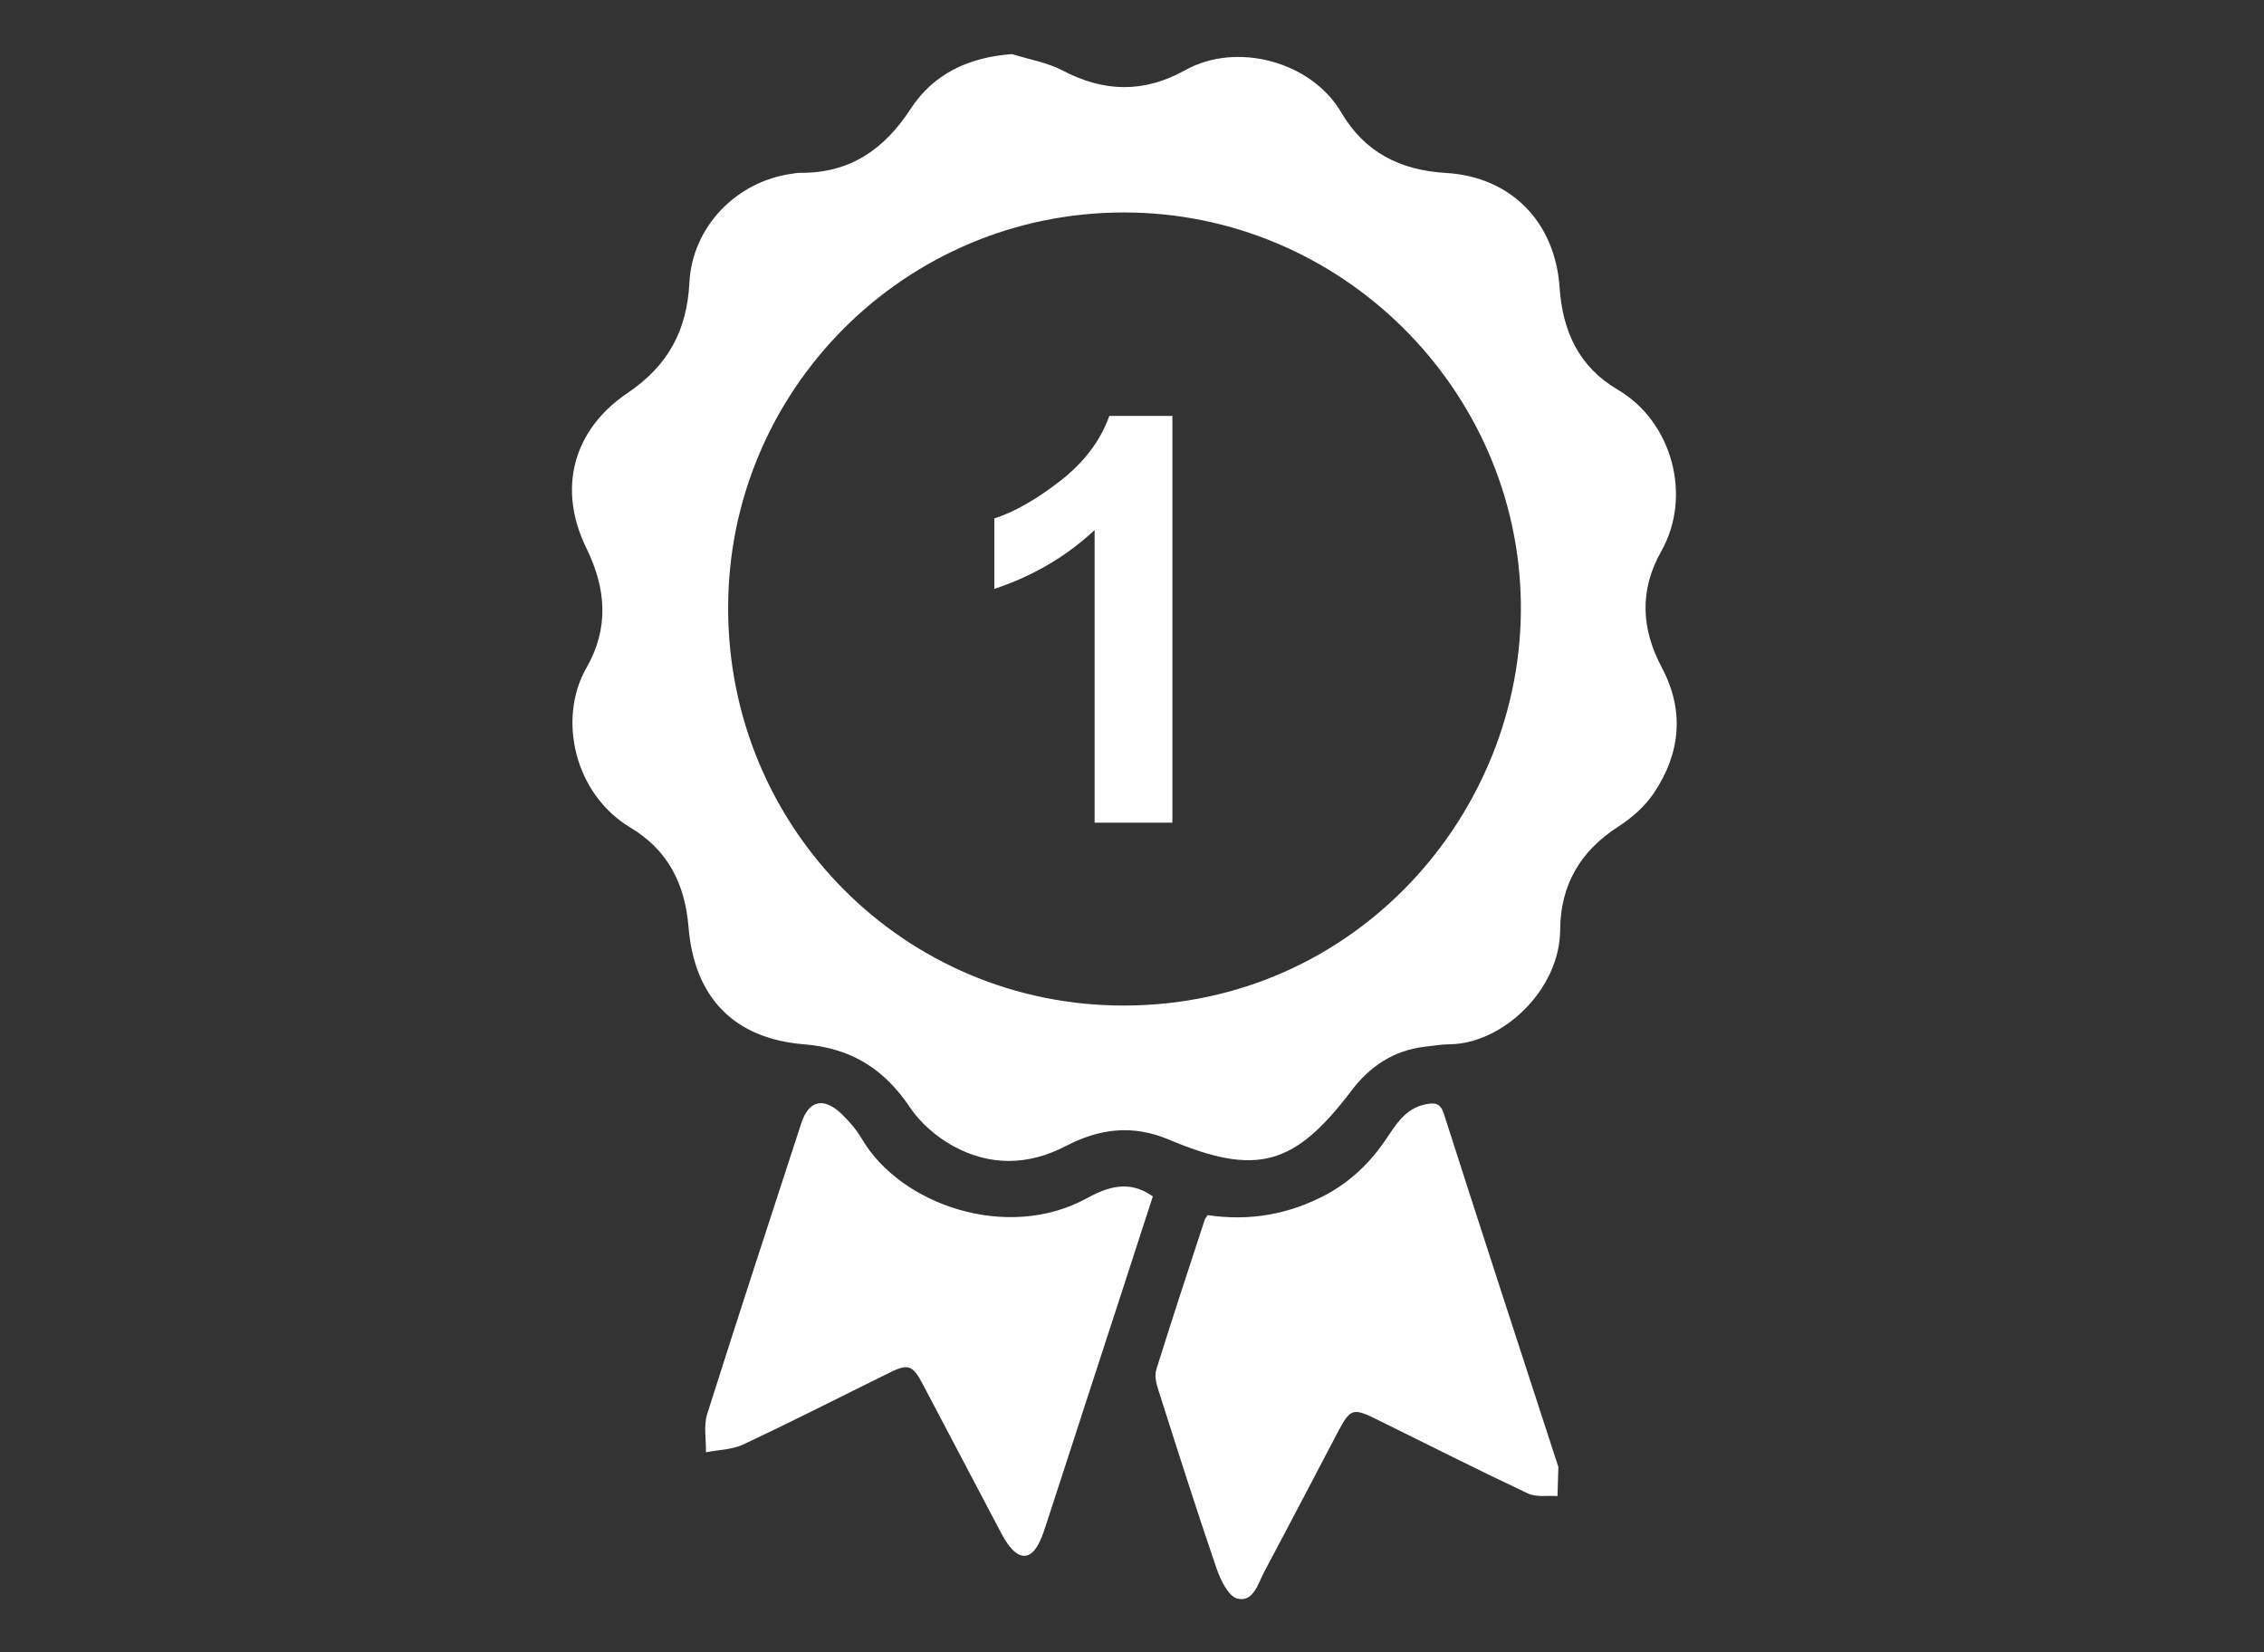 <?xml version="1.0" encoding="UTF-8"?>
<svg xmlns="http://www.w3.org/2000/svg" id="Calque_1" data-name="Calque 1" version="1.1" viewBox="0 0 150.8 110.03">
  <rect x="0" y="0" width="150.8" height="110.03" fill="#333333" stroke="none"/>
  <defs>
    <style>
      .cls-1 {
        fill: #fff;
        stroke-width: 0px;
      }
    </style>
  </defs>
  <g id="_6CxhhK" data-name="6CxhhK">
    <g>
      <path class="cls-1" d="M67.43,3.61c1.12.35,2.32.55,3.34,1.08,2.76,1.46,5.44,1.51,8.18-.02,3.41-1.9,8.38-.6,10.39,2.82,1.56,2.66,3.92,3.85,6.99,4.03,4.31.26,7.25,3.26,7.55,7.61.2,2.95,1.29,5.31,3.9,6.84,3.59,2.11,4.95,7.06,2.88,10.73-1.46,2.58-1.36,5.15.03,7.76,1.52,2.86,1.25,5.69-.51,8.33-.6.9-1.48,1.68-2.4,2.27-2.53,1.63-3.84,3.89-3.86,6.86-.02,4.02-3.85,7.59-7.35,7.63-.56,0-1.11.1-1.66.16-2.07.25-3.65,1.28-4.91,2.95-3.79,5-6.32,5.69-12.14,3.24-2.41-1.02-4.63-.74-6.85.42-2.53,1.32-5.11,1.35-7.57-.02-1.09-.61-2.15-1.53-2.84-2.56-1.72-2.56-3.91-3.94-7.06-4.19-4.67-.38-7.3-3.14-7.68-7.82-.24-2.89-1.38-5.12-3.88-6.62-3.75-2.25-4.84-7.28-2.92-10.63,1.51-2.64,1.33-5.24,0-7.97-1.94-3.95-.91-7.88,2.76-10.35,2.68-1.81,3.94-4.16,4.1-7.34.19-3.72,3.14-6.75,6.84-7.25.18-.02.37-.07.55-.06,3.29.03,5.58-1.55,7.34-4.25,1.54-2.37,3.91-3.46,6.8-3.66ZM48.5,40.53c.01,14.66,11.78,26.48,26.41,26.44,15.39-.04,26.59-12.84,26.39-26.83-.2-14.24-11.99-26-26.45-25.99-14.57,0-26.37,11.82-26.35,26.38Z"></path>
      <path class="cls-1" d="M80.45,80.93c2.76.41,5.38-.04,7.85-1.35,1.64-.88,2.93-2.11,3.98-3.65.68-.99,1.3-2.11,2.67-2.38.61-.12.99-.11,1.23.65,2.5,7.81,5.05,15.61,7.59,23.41.01.04.04.07.03.11-.02.64-.04,1.28-.06,1.92-.67-.05-1.42.09-1.98-.18-3.39-1.6-6.74-3.29-10.1-4.95-1.52-.75-1.72-.69-2.51.79-1.64,3.12-3.27,6.25-4.93,9.36-.42.78-.72,2.06-1.79,1.81-.6-.14-1.14-1.25-1.4-2.02-1.36-3.97-2.63-7.97-3.9-11.96-.13-.4-.23-.9-.11-1.28,1.04-3.33,2.13-6.64,3.22-9.96.03-.1.11-.18.2-.32Z"></path>
      <path class="cls-1" d="M76.79,79.67c-1.51,4.66-3.01,9.28-4.52,13.9-.85,2.61-1.69,5.23-2.55,7.84-.14.42-.27.85-.46,1.25-.57,1.22-1.35,1.28-2.14.16-.28-.39-.49-.83-.72-1.26-1.64-3.12-3.28-6.24-4.93-9.36-.69-1.3-.97-1.4-2.26-.76-3.23,1.59-6.44,3.23-9.7,4.76-.75.35-1.65.36-2.49.52.02-.85-.16-1.75.08-2.53,2.05-6.48,4.17-12.93,6.27-19.38.5-1.53,1.49-1.77,2.7-.61.5.49.98,1.04,1.33,1.64,2.59,4.42,9.69,6.85,14.96,3.98,1.36-.74,2.8-1.28,4.4-.16Z"></path>
    </g>
  </g>
  <path class="cls-1" d="M78.08,54.79h-5.17v-19.49c-1.89,1.77-4.12,3.07-6.68,3.92v-4.69c1.35-.44,2.82-1.28,4.4-2.51,1.58-1.23,2.67-2.67,3.26-4.32h4.2v27.1Z"></path>
</svg>
